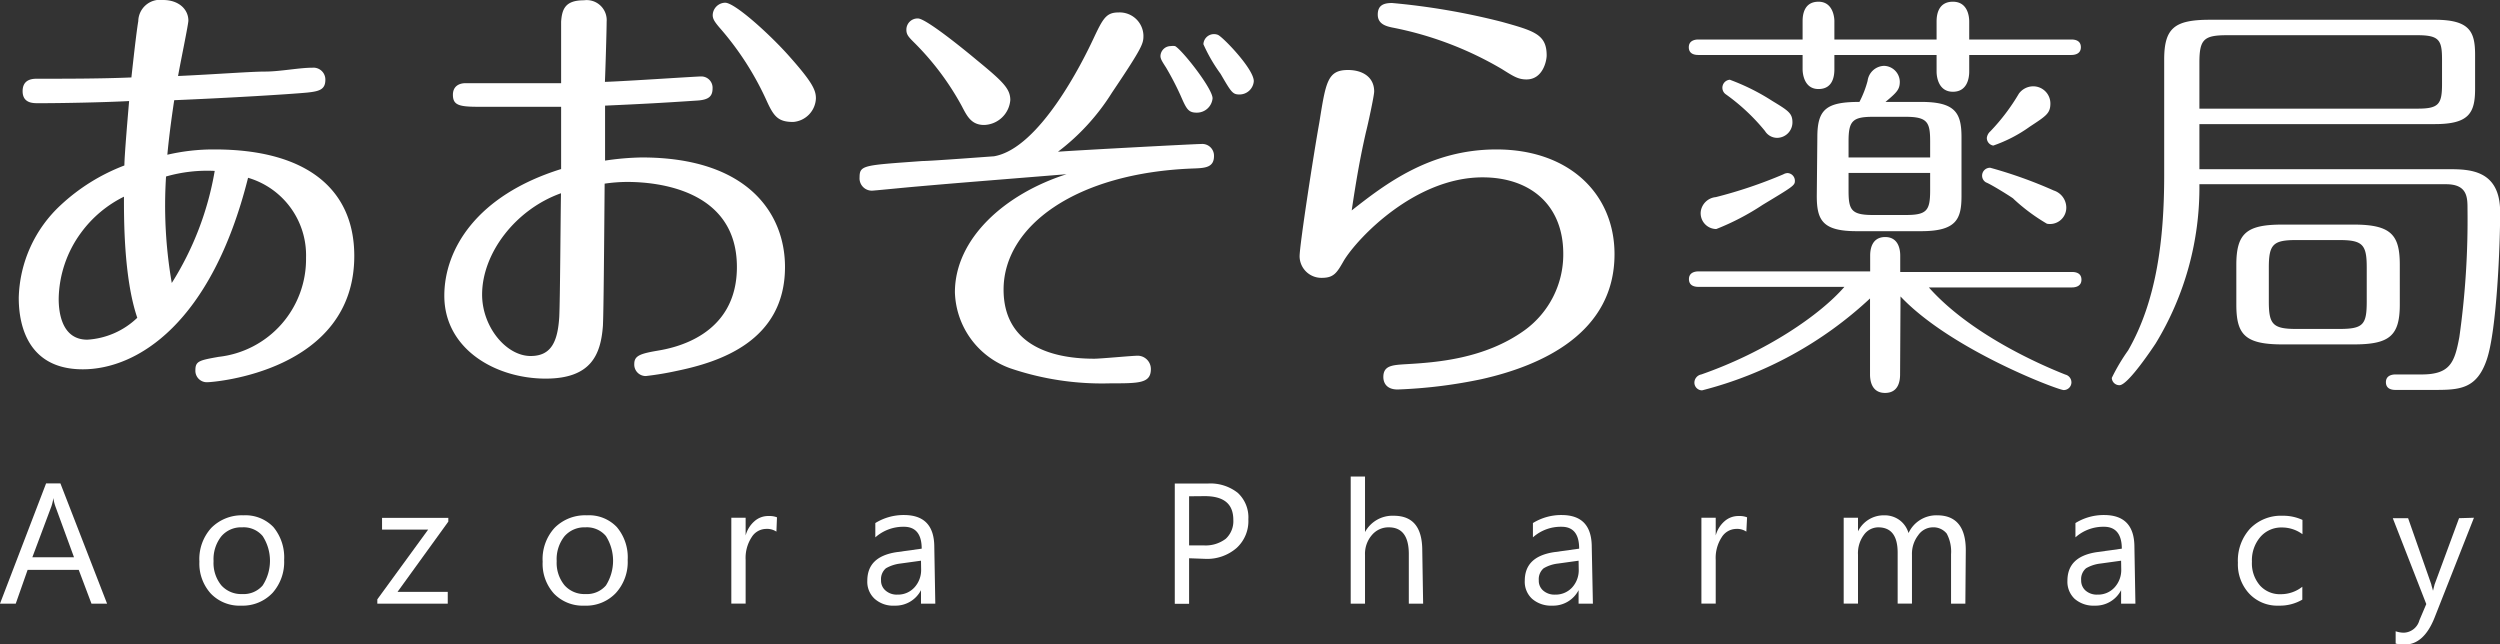 <svg xmlns="http://www.w3.org/2000/svg" viewBox="0 0 174.65 44.99"><rect x="0" y="0" width="174.65" height="44.99" fill="#333333" stroke="none"/><defs><style>.cls-1{fill:#fff;}</style></defs><g id="レイヤー_2" data-name="レイヤー 2"><g id="レイヤー_1-2" data-name="レイヤー 1"><path class="cls-1" d="M5.78,25.8c-4.26,0-4.47-3.81-4.47-5a9.13,9.13,0,0,1,2.94-6.48,13.63,13.63,0,0,1,4.44-2.76c0-.69.27-3.78.33-4.5-1.68.09-4.62.15-6.36.15-.36,0-1.08,0-1.08-.84s.69-.87,1-.87c2.13,0,4.47,0,6.6-.09.24-2.19.39-3.42.48-3.93A1.52,1.52,0,0,1,11.39,0c1.11,0,1.77.66,1.77,1.44,0,.27-.57,3-.72,3.87C15.08,5.19,17.51,5,18.53,5s2.37-.27,3.3-.27a.83.83,0,0,1,.9.84c0,.69-.42.81-1.29.9C20,6.6,16,6.84,12.17,7c-.12.81-.33,2.22-.48,3.81A14.21,14.21,0,0,1,15,10.44c6.36,0,9.75,2.73,9.75,7.44,0,8.1-9.9,8.82-10.23,8.82a.8.8,0,0,1-.87-.84c0-.63.27-.69,1.62-.93A6.87,6.87,0,0,0,21.38,18a5.64,5.64,0,0,0-4.05-5.58C14.78,22.59,9.59,25.8,5.78,25.8ZM8.66,13.74a8.22,8.22,0,0,0-3,2.52A8,8,0,0,0,4.1,20.88c0,1,.24,2.85,2,2.85A5.51,5.51,0,0,0,9.59,22.2C8.63,19.38,8.66,15.12,8.66,13.74Zm2.94-1.41A31.77,31.77,0,0,0,12,19.77a21.41,21.41,0,0,0,3-7.83A10.44,10.44,0,0,0,11.6,12.33Z"/><path class="cls-1" d="M49,5.34a.79.79,0,0,1,.78.84c0,.57-.3.78-1,.84-2.7.18-3.87.24-6.51.36,0,1.29,0,2.55,0,3.84A19,19,0,0,1,44.84,11c7.41,0,10,3.93,10,7.65,0,5.22-4.65,6.66-7.56,7.26a21.06,21.06,0,0,1-2.16.36.8.8,0,0,1-.81-.84c0-.57.39-.72,1.62-.93,1.08-.18,5.55-1,5.55-5.85,0-5.43-5.61-5.94-7.65-5.94a11.12,11.12,0,0,0-1.59.12c-.06,7.77-.09,9.27-.12,9.93-.15,2-.81,3.69-4,3.69-3.51,0-7.08-2.07-7.08-5.79,0-3.21,2.22-7,8.16-8.85,0-1.29,0-2.94,0-4.35-1.89,0-3.9,0-5.79,0-1.35,0-1.77-.12-1.77-.84,0-.54.36-.81.9-.81.78,0,6.3,0,6.66,0,0-.66,0-3.69,0-4.29.06-.9.3-1.5,1.59-1.5a1.4,1.4,0,0,1,1.59,1.5c0,.63-.09,3.54-.12,4.2C43.79,5.67,48.62,5.34,49,5.34ZM33.68,20.58c0,2.25,1.68,4.29,3.39,4.29,1.44,0,1.89-1,2-2.73.06-1.23.09-7,.12-8.64C36,14.64,33.68,17.7,33.68,20.58ZM53.54,7a20.67,20.67,0,0,0-3.3-5.1c-.3-.36-.45-.57-.45-.84a.89.89,0,0,1,.87-.87c.66,0,3,2.1,4.38,3.63C56.72,5.7,57,6.27,57,6.87a1.72,1.72,0,0,1-1.59,1.65C54.35,8.52,54.05,8.13,53.54,7Z"/><path class="cls-1" d="M63.83,13.05c-1,.09-2.79.27-2.91.27a.86.86,0,0,1-.87-.93c0-.87.3-.84,4.38-1.14.63,0,4.92-.33,5-.33,3.21-.54,6.24-6.69,6.93-8.16S77.27.87,78.14.87a1.66,1.66,0,0,1,1.74,1.59c0,.57,0,.75-2.19,4a15.46,15.46,0,0,1-3.78,4.14c1.14-.09,9.51-.54,10-.54a.82.82,0,0,1,.9.84c0,.81-.63.84-1.44.87-8.25.3-13.26,4.05-13.26,8.46,0,3.66,3,4.83,6.33,4.83.48,0,2.64-.21,3.06-.21a.93.93,0,0,1,.9.93c0,1-.81,1-2.82,1a19.92,19.92,0,0,1-7-1.05,5.82,5.82,0,0,1-3.87-5.31c0-3.75,3.48-6.87,7.8-8.25C67.34,12.75,66.56,12.81,63.83,13.05ZM68.24,4.2c1.83,1.5,2.34,2,2.34,2.79a1.89,1.89,0,0,1-1.83,1.74c-.9,0-1.2-.63-1.56-1.32a19.11,19.11,0,0,0-3.36-4.47c-.39-.39-.51-.54-.51-.87a.78.78,0,0,1,.81-.78C64.7,1.29,67.49,3.57,68.24,4.2ZM84.71,6.87a1.1,1.1,0,0,1-1.11,1c-.6,0-.72-.27-1.14-1.23a20.09,20.09,0,0,0-1-1.92c-.27-.42-.39-.6-.39-.81a.72.72,0,0,1,.72-.69,1,1,0,0,1,.3,0C82.58,3.48,84.71,6.18,84.71,6.87Zm2.88-1.2a1,1,0,0,1-1,.93c-.48,0-.57-.15-1.32-1.44a11.2,11.2,0,0,1-1.2-2.07.74.74,0,0,1,1-.66C85.37,2.52,87.59,4.8,87.59,5.67Z"/><path class="cls-1" d="M104.54,10.44c5.1,0,8.25,3.12,8.25,7.32,0,5.46-5,7.77-9.3,8.73a34.29,34.29,0,0,1-5.85.72c-.84,0-1-.54-1-.87,0-.81.63-.84,1.62-.9,2.07-.12,5.46-.36,8.25-2.37a6.54,6.54,0,0,0,2.7-5.34c0-3.39-2.28-5.34-5.64-5.34-4.71,0-8.73,4.23-9.69,5.82-.48.84-.69,1.2-1.53,1.2a1.52,1.52,0,0,1-1.56-1.5c0-.81,1-7.26,1.38-9.36.45-2.82.57-3.66,2-3.66,1,0,1.83.48,1.83,1.5,0,.3-.45,2.37-.57,2.82-.39,1.71-.66,3.21-1,5.49C96.8,12.84,99.92,10.44,104.54,10.44Zm2.1-4.89c-.57,0-.9-.21-1.71-.72a24.14,24.14,0,0,0-7.68-2.91c-.42-.09-1-.24-1-.9s.42-.81,1-.81a48.43,48.43,0,0,1,7.68,1.32c2.25.63,3.12.87,3.12,2.34C108.05,4.26,107.78,5.55,106.64,5.55Z"/><path class="cls-1" d="M125.93,1.47c0-.42.09-1.35,1.11-1.35s1.11,1.11,1.11,1.35V2.76h7.14V1.5c0-.48.12-1.38,1.14-1.38s1.14,1,1.14,1.38V2.76h7.14c.24,0,.66.06.66.54s-.45.54-.66.54h-7.14V5c0,.48-.15,1.41-1.14,1.41s-1.14-1-1.14-1.41V3.84h-7.14v1c0,.45-.09,1.38-1.11,1.38s-1.11-1.11-1.11-1.38v-1h-7.29c-.24,0-.66-.06-.66-.54s.45-.54.66-.54h7.29Zm6.81,24.69c0,.42-.09,1.29-1.05,1.29s-1.05-.9-1.05-1.29V20.85a27,27,0,0,1-11.73,6.42.54.54,0,0,1-.54-.54.59.59,0,0,1,.48-.57c4.56-1.59,8.31-4.17,10-6.12h-10.2c-.24,0-.66-.06-.66-.54s.45-.54.66-.54h12V17.85c0-.39.09-1.29,1.05-1.29s1.05.93,1.05,1.29V19h12c.24,0,.66.06.66.54s-.45.54-.66.54h-10c2.88,3.24,7.71,5.37,9.54,6.09a.56.56,0,0,1,.42.54.54.54,0,0,1-.54.54c-.39,0-7.89-2.82-11.4-6.54ZM119.87,13.77a32.15,32.15,0,0,0,4.71-1.59.67.67,0,0,1,.3-.09.54.54,0,0,1,.51.57c0,.3-.21.42-2.25,1.65A17.41,17.41,0,0,1,119.9,16a1.1,1.1,0,0,1-1.08-1.26A1.17,1.17,0,0,1,119.87,13.77Zm1-8.19a15.09,15.09,0,0,1,2.94,1.47c1.14.69,1.41.87,1.41,1.5a1.08,1.08,0,0,1-1.08,1.08,1,1,0,0,1-.84-.48,14,14,0,0,0-2.76-2.58.56.56,0,0,1,.33-1Zm6.09,4c0-1.95.63-2.46,2.94-2.46a7.14,7.14,0,0,0,.57-1.47,1.2,1.2,0,0,1,1.14-1.05,1.13,1.13,0,0,1,1.11,1.11c0,.54-.21.75-1,1.41h2.49c2.37,0,2.82.75,2.82,2.46v4.11c0,1.62-.36,2.46-2.82,2.46h-4.5c-2.37,0-2.79-.75-2.79-2.46ZM129.14,11h5.7V9.87c0-1.32-.18-1.71-1.71-1.71h-2.28c-1.44,0-1.71.3-1.71,1.71Zm5.7,1.08h-5.7v1.23c0,1.35.18,1.71,1.71,1.71h2.28c1.47,0,1.71-.3,1.71-1.71Zm5.82,1.8c-.24-.18-1.56-1-1.92-1.14a.54.54,0,0,1-.27-.45.55.55,0,0,1,.57-.57,31.41,31.41,0,0,1,4.44,1.59,1.26,1.26,0,0,1,.87,1.14A1.14,1.14,0,0,1,143,15.63,13.16,13.16,0,0,1,140.66,13.89ZM138.8,9.63a.73.73,0,0,1,.24-.45,14.21,14.21,0,0,0,2-2.64,1.25,1.25,0,0,1,1-.51,1.2,1.2,0,0,1,1.2,1.2c0,.69-.3.87-1.44,1.62a9.89,9.89,0,0,1-2.55,1.32A.54.54,0,0,1,138.8,9.63Z"/><path class="cls-1" d="M171,11.82c1.47,0,3.66,0,3.66,3,0,2.37-.24,8.25-.93,10.29s-1.86,2.13-3.6,2.13h-2.79c-.24,0-.66-.06-.66-.54s.45-.54.66-.54h1.83c2,0,2.31-.84,2.64-2.61a58.65,58.65,0,0,0,.57-8.94c0-.81,0-1.74-1.5-1.74H153.65A20.92,20.92,0,0,1,150.59,24c-.12.18-1.92,2.91-2.52,2.91a.53.53,0,0,1-.54-.51,13.38,13.38,0,0,1,1.14-1.92c2-3.48,2.52-7.8,2.52-12.21V4.17c0-2.22.72-2.79,3.21-2.79h15.69c2.46,0,2.82.84,2.82,2.46V6.21c0,1.71-.45,2.46-2.82,2.46H153.65v3.15ZM153.65,7.59h15.24c1.47,0,1.71-.3,1.71-1.71V4.17c0-1.35-.18-1.71-1.71-1.71H155.57c-1.62,0-1.92.3-1.92,1.92Zm14,13.68c0,2.19-.72,2.79-3.21,2.79h-5c-2.64,0-3.21-.72-3.21-2.79V18.51c0-2.22.72-2.82,3.21-2.82h5c2.64,0,3.21.75,3.21,2.82Zm-2.31-2.58c0-1.59-.27-1.92-1.92-1.92h-3c-1.62,0-1.92.3-1.92,1.92v2.37c0,1.59.27,1.92,1.92,1.92h3c1.68,0,1.92-.3,1.92-1.92Z"/><path class="cls-1" d="M7.48,42.17H6.39L5.5,39.81H1.93L1.1,42.17H0l3.22-8.4h1ZM5.17,38.93,3.86,35.35a2.75,2.75,0,0,1-.13-.56h0a3.62,3.62,0,0,1-.13.56L2.26,38.93Z"/><path class="cls-1" d="M16.85,42.31a2.77,2.77,0,0,1-2.12-.84,3.11,3.11,0,0,1-.8-2.23,3.23,3.23,0,0,1,.83-2.36A3,3,0,0,1,17,36a2.71,2.71,0,0,1,2.1.82,3.32,3.32,0,0,1,.75,2.3,3.25,3.25,0,0,1-.81,2.3A2.87,2.87,0,0,1,16.85,42.31Zm.07-5.47a1.81,1.81,0,0,0-1.46.63,2.58,2.58,0,0,0-.54,1.73,2.47,2.47,0,0,0,.54,1.69,1.86,1.86,0,0,0,1.46.61,1.75,1.75,0,0,0,1.43-.6,3.17,3.17,0,0,0,0-3.45A1.73,1.73,0,0,0,16.92,36.84Z"/><path class="cls-1" d="M31.32,36.44l-3.55,4.91h3.51v.82H26.36v-.3L29.91,37H26.69v-.82h4.63Z"/><path class="cls-1" d="M40.83,42.31a2.79,2.79,0,0,1-2.13-.84,3.1,3.1,0,0,1-.79-2.23,3.23,3.23,0,0,1,.83-2.36A3,3,0,0,1,41,36a2.68,2.68,0,0,1,2.09.82,3.27,3.27,0,0,1,.76,2.3,3.21,3.21,0,0,1-.82,2.3A2.85,2.85,0,0,1,40.83,42.31Zm.07-5.47a1.84,1.84,0,0,0-1.47.63,2.58,2.58,0,0,0-.54,1.73,2.47,2.47,0,0,0,.55,1.69,1.85,1.85,0,0,0,1.46.61,1.75,1.75,0,0,0,1.43-.6,3.23,3.23,0,0,0,0-3.45A1.73,1.73,0,0,0,40.9,36.84Z"/><path class="cls-1" d="M54.24,37.14a1.18,1.18,0,0,0-.73-.19,1.2,1.2,0,0,0-1,.58,2.64,2.64,0,0,0-.42,1.58v3.06h-1v-6h1v1.24h0a2,2,0,0,1,.62-1,1.43,1.43,0,0,1,1-.36,1.41,1.41,0,0,1,.57.09Z"/><path class="cls-1" d="M65.34,42.17h-1v-.94h0a2,2,0,0,1-1.84,1.08,1.93,1.93,0,0,1-1.4-.48,1.61,1.61,0,0,1-.51-1.25c0-1.13.66-1.78,2-2l1.8-.25c0-1-.41-1.53-1.24-1.53a2.94,2.94,0,0,0-2,.74v-1a3.76,3.76,0,0,1,2-.56c1.41,0,2.12.74,2.12,2.24Zm-1-3-1.45.2a2.65,2.65,0,0,0-1,.33,1,1,0,0,0-.34.84.9.9,0,0,0,.32.72,1.18,1.18,0,0,0,.83.28,1.55,1.55,0,0,0,1.18-.5,1.8,1.8,0,0,0,.47-1.27Z"/><path class="cls-1" d="M83.07,39v3.18h-1v-8.4h2.31a3.08,3.08,0,0,1,2.09.65,2.33,2.33,0,0,1,.74,1.85,2.54,2.54,0,0,1-.82,2,3.13,3.13,0,0,1-2.22.76Zm0-4.33V38.1h1a2.32,2.32,0,0,0,1.56-.46,1.67,1.67,0,0,0,.53-1.32c0-1.11-.65-1.66-2-1.66Z"/><path class="cls-1" d="M99.42,42.17h-1V38.71c0-1.25-.47-1.87-1.4-1.87a1.51,1.51,0,0,0-1.18.54,2,2,0,0,0-.48,1.39v3.4h-1V33.29h1v3.88h0a2.18,2.18,0,0,1,2-1.14c1.35,0,2,.81,2,2.44Z"/><path class="cls-1" d="M111.28,42.17h-1v-.94h0a2,2,0,0,1-1.85,1.08,2,2,0,0,1-1.4-.48,1.61,1.61,0,0,1-.51-1.25c0-1.13.66-1.78,2-2l1.8-.25q0-1.53-1.23-1.53a2.91,2.91,0,0,0-2,.74v-1a3.76,3.76,0,0,1,2-.56c1.41,0,2.11.74,2.11,2.24Zm-1-3-1.44.2a2.53,2.53,0,0,0-1,.33,1,1,0,0,0-.34.84.9.9,0,0,0,.31.72,1.2,1.2,0,0,0,.84.28,1.56,1.56,0,0,0,1.18-.5,1.79,1.79,0,0,0,.46-1.27Z"/><path class="cls-1" d="M122,37.14a1.16,1.16,0,0,0-.72-.19,1.21,1.21,0,0,0-1,.58,2.64,2.64,0,0,0-.42,1.58v3.06h-1v-6h1v1.24h0a2,2,0,0,1,.62-1,1.45,1.45,0,0,1,1-.36,1.41,1.41,0,0,1,.57.09Z"/><path class="cls-1" d="M137.3,42.17h-1V38.72a2.66,2.66,0,0,0-.3-1.44,1.19,1.19,0,0,0-1-.44,1.25,1.25,0,0,0-1,.56,2.12,2.12,0,0,0-.43,1.35v3.42h-1V38.61c0-1.18-.45-1.77-1.36-1.77a1.24,1.24,0,0,0-1,.53,2.14,2.14,0,0,0-.41,1.38v3.42h-1v-6h1v.95h0A2,2,0,0,1,131.63,36a1.76,1.76,0,0,1,1.08.34,1.73,1.73,0,0,1,.62.9,2.14,2.14,0,0,1,2-1.24c1.32,0,2,.81,2,2.44Z"/><path class="cls-1" d="M149.18,42.17h-1v-.94h0a2,2,0,0,1-1.84,1.08,2,2,0,0,1-1.41-.48,1.64,1.64,0,0,1-.5-1.25c0-1.13.66-1.78,2-2l1.8-.25c0-1-.42-1.53-1.24-1.53a2.92,2.92,0,0,0-2,.74v-1a3.76,3.76,0,0,1,2-.56c1.41,0,2.12.74,2.12,2.24Zm-1-3-1.45.2a2.59,2.59,0,0,0-1,.33,1,1,0,0,0-.34.84.93.93,0,0,0,.31.72,1.2,1.2,0,0,0,.84.28,1.55,1.55,0,0,0,1.18-.5,1.8,1.8,0,0,0,.47-1.27Z"/><path class="cls-1" d="M160.84,41.89a3.1,3.1,0,0,1-1.64.42,2.69,2.69,0,0,1-2.07-.84,3,3,0,0,1-.79-2.16,3.3,3.3,0,0,1,.85-2.38,3,3,0,0,1,2.26-.9,3.24,3.24,0,0,1,1.4.29v1a2.4,2.4,0,0,0-1.43-.47,1.93,1.93,0,0,0-1.51.66,2.5,2.5,0,0,0-.59,1.73,2.36,2.36,0,0,0,.56,1.66,1.87,1.87,0,0,0,1.48.61,2.41,2.41,0,0,0,1.48-.52Z"/><path class="cls-1" d="M172.83,36.17l-2.76,7c-.5,1.24-1.19,1.86-2.08,1.86a2.28,2.28,0,0,1-.63-.07v-.86a1.8,1.8,0,0,0,.57.1,1.17,1.17,0,0,0,1.09-.87l.48-1.13-2.34-6h1.07l1.62,4.62c0,.05.06.21.12.45h0l.11-.44,1.71-4.63Z"/></g></g></svg>